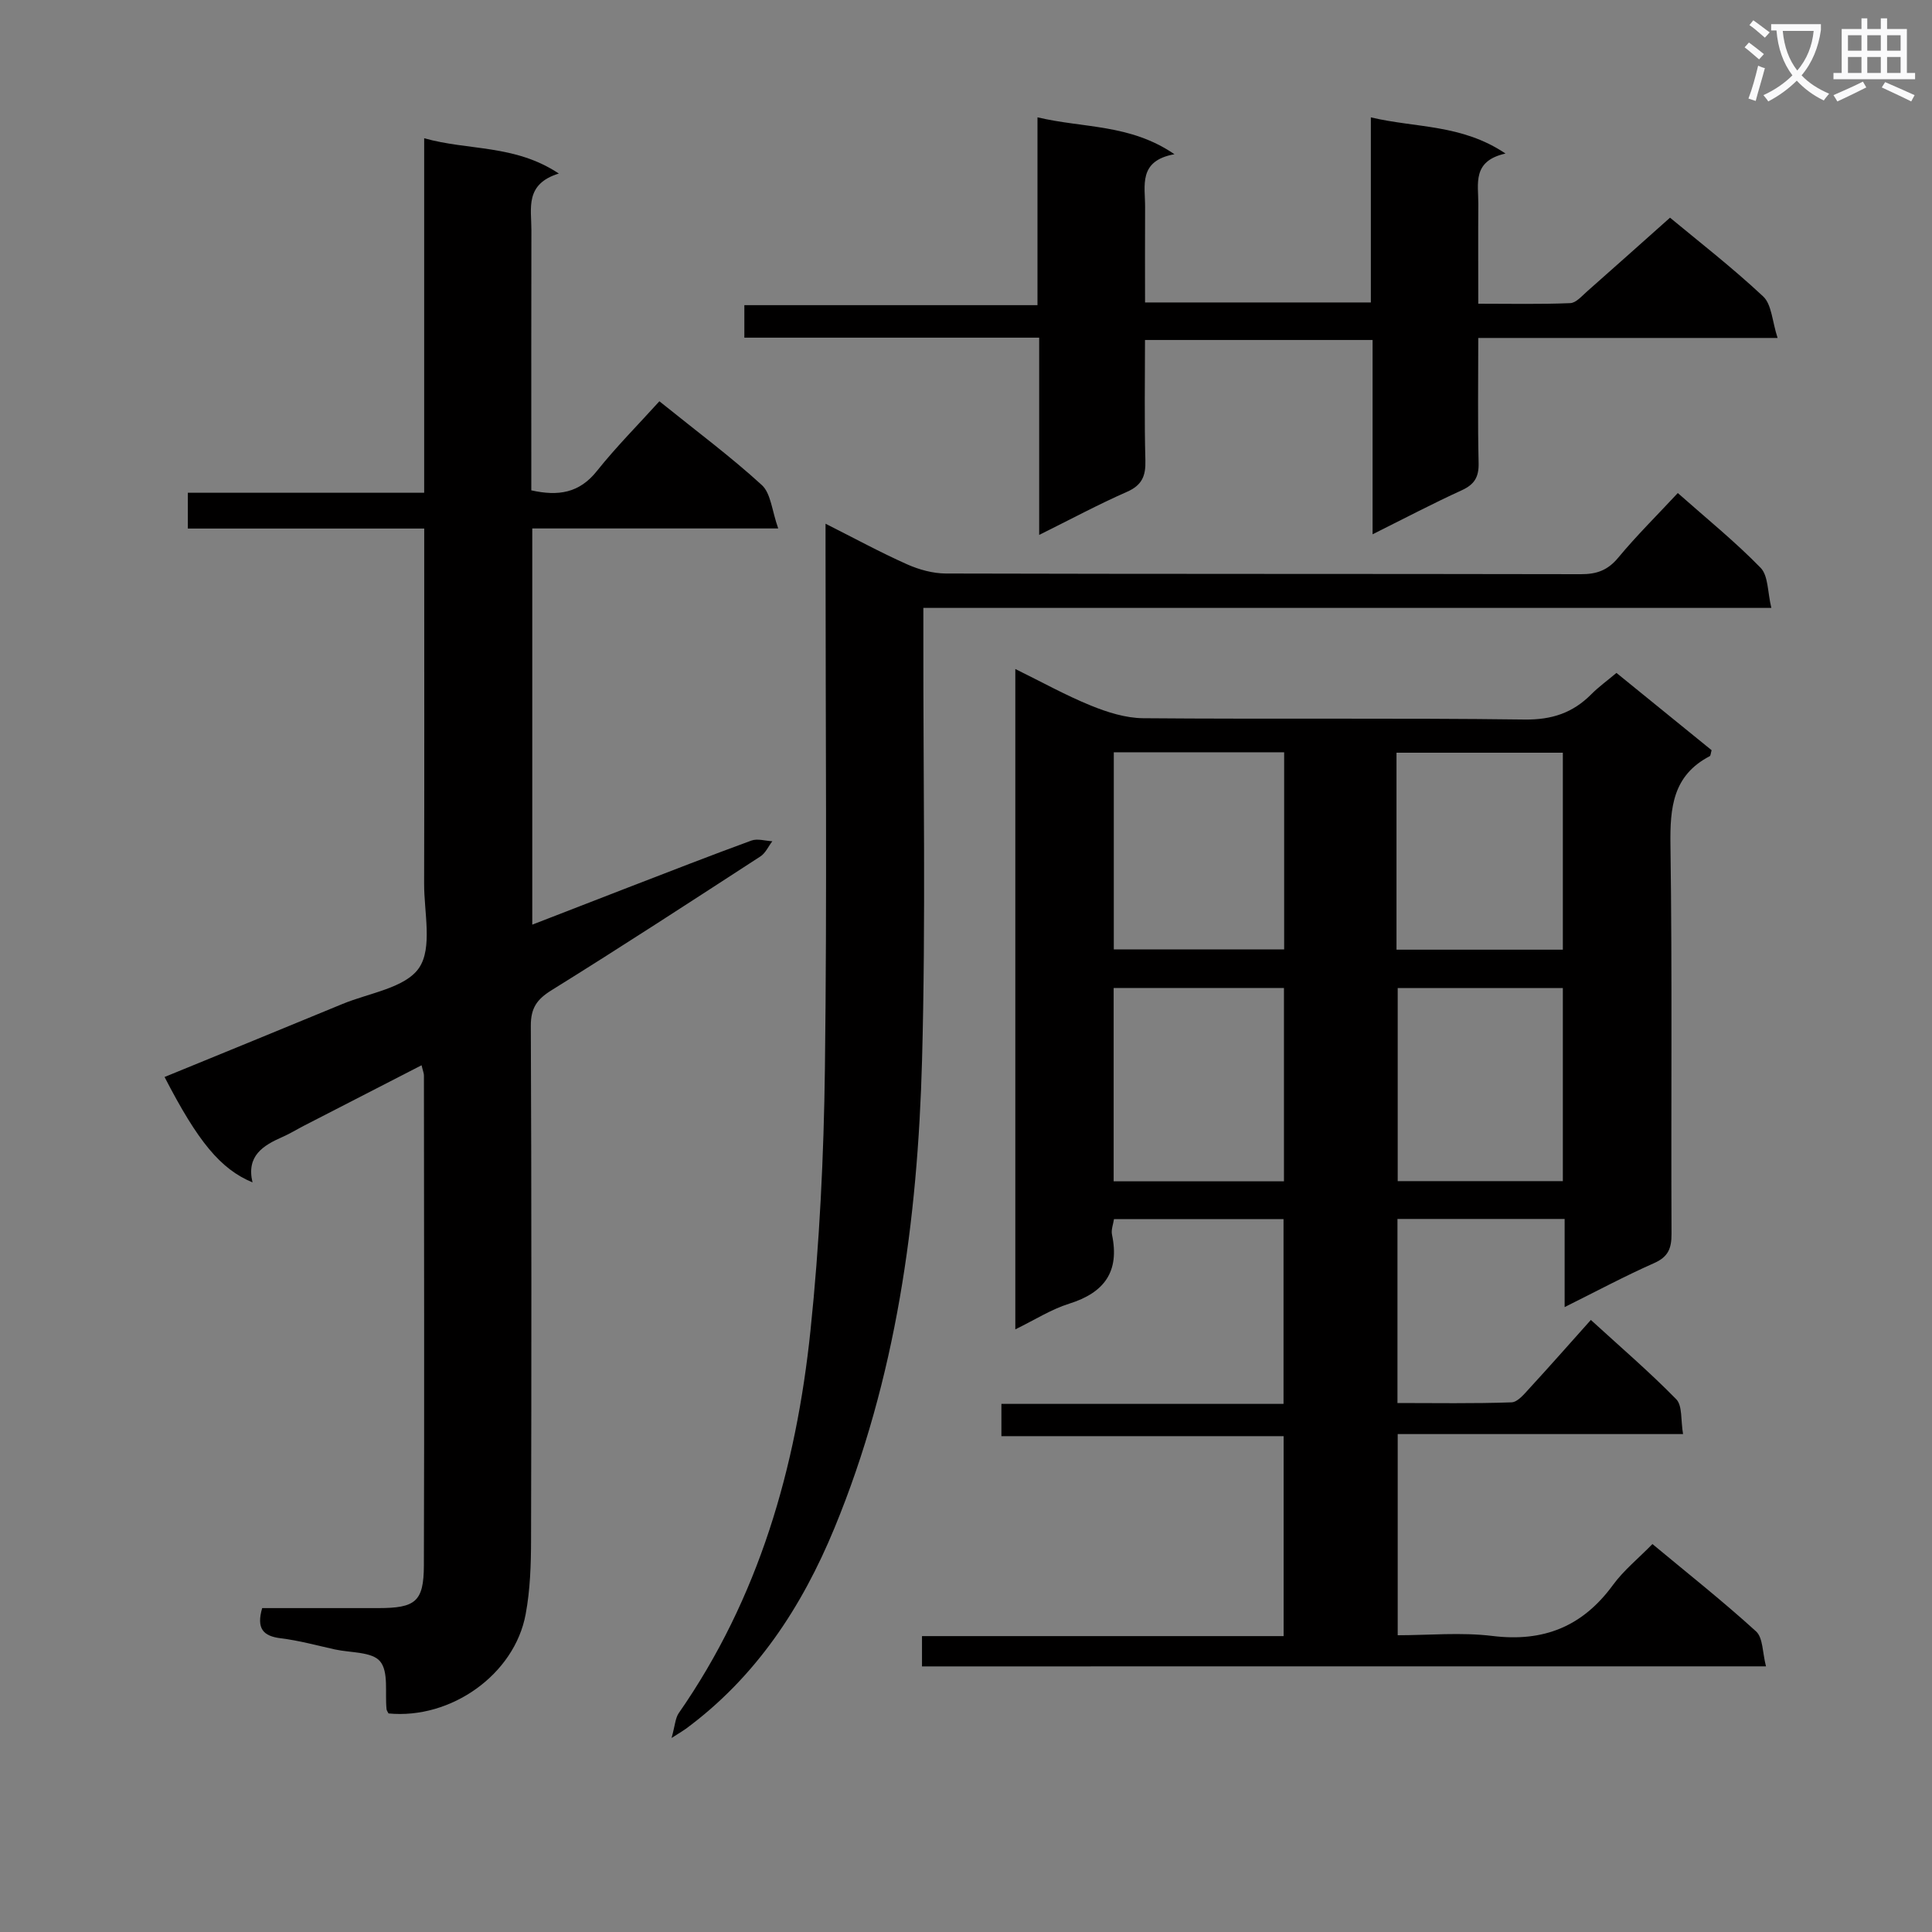 <svg enable-background="new 0 0 400 400" viewBox="0 0 400 400" xmlns="http://www.w3.org/2000/svg"><rect x="0" y="0" width="400" height="400" fill="#808080" stroke="none"/><path d="m362.1 8.8c1.1.8 2.1 1.6 3.1 2.4l-1 1.1c-1.3-1.1-2.3-2-3-2.5zm1.9 4.8c.5.2.9.4 1.4.5-.6 2.3-1.3 4.5-1.9 6.8l-1.5-.5c.8-2.1 1.4-4.3 2-6.8zm-1-9.4c1.3.9 2.4 1.8 3.4 2.5l-1 1.1c-1.4-1.2-2.4-2.1-3.2-2.6zm3.7 2.2v-1.4h10.3v1.2c-.5 3.6-1.8 6.8-4 9.4 1.5 1.6 3.4 2.8 5.7 3.8-.3.4-.7.8-1.1 1.4-2.3-1.1-4.1-2.5-5.6-4.1-1.6 1.6-3.6 3.1-5.9 4.3-.3-.5-.7-.9-1-1.3 2.4-1.1 4.4-2.5 6-4.1-1.9-2.5-3-5.6-3.3-9.3h-1.1zm8.8 0h-6.4c.3 3.3 1.3 6 3 8.2 2-2.3 3.1-5.1 3.4-8.2z" fill="#fafafb"/><path d="m385.3 3.8h1.3v2.2h2.8v-2.2h1.3v2.2h4.1v9.1h1.7v1.3h-16.9v-1.3h1.7v-9.1h4.1v-2.2zm.4 13.1.7 1.2c-1.8.9-3.8 1.9-6 2.9-.2-.4-.5-.8-.8-1.3 2.3-1 4.3-1.9 6.1-2.8zm-3.1-6.4h2.8v-3.2h-2.8zm0 4.6h2.8v-3.3h-2.8zm4-4.6h2.8v-3.2h-2.8zm0 4.6h2.8v-3.3h-2.8zm3.7 1.9c2.1.9 4.1 1.8 6.1 2.7l-.7 1.3c-2.2-1.1-4.2-2-6.1-2.9zm3.2-9.7h-2.8v3.2h2.8zm-2.8 7.8h2.8v-3.3h-2.8z" fill="#fafafb"/><g fill="#010000"><path d="m190.89 345.01c0-2 0-3.77 0-6.27h74.87c0-14.14 0-27.56 0-41.4-19.49 0-38.76 0-58.43 0 0-2.29 0-4.16 0-6.68h58.41c0-13.06 0-25.49 0-38.26-11.64 0-23.22 0-35.1 0-.15 1.04-.63 2.22-.41 3.24 1.6 7.64-1.58 11.99-8.86 14.27-3.73 1.17-7.14 3.36-11.16 5.32 0-45.7 0-90.77 0-136.72 5.4 2.65 10.39 5.43 15.64 7.57 3.42 1.39 7.21 2.59 10.84 2.62 26.33.22 52.67-.07 78.99.27 5.64.07 9.95-1.38 13.78-5.23 1.51-1.52 3.27-2.79 5.21-4.42 6.7 5.44 13.25 10.76 19.7 16-.19.65-.19 1.14-.39 1.24-7.65 3.99-8.24 10.64-8.13 18.41.38 26.83.1 53.66.22 80.49.01 3.04-.7 4.77-3.62 6.06-6.01 2.66-11.82 5.77-18.51 9.1 0-6.52 0-12.23 0-18.25-11.82 0-23.06 0-34.61 0v38.11c7.81 0 15.72.14 23.62-.14 1.3-.05 2.68-1.79 3.78-2.98 4.16-4.52 8.21-9.13 12.64-14.08 6.11 5.59 12.14 10.76 17.68 16.42 1.3 1.33.91 4.32 1.41 7.21-19.96 0-39.34 0-59.08 0v41.65c6.47 0 13.14-.65 19.63.15 10.59 1.3 18.66-1.97 24.93-10.55 2.22-3.04 5.26-5.49 8.18-8.48 7.31 6.08 14.6 11.84 21.45 18.08 1.46 1.33 1.32 4.41 2.06 7.24-58.62.01-116.35.01-174.74.01zm74.98-189.26c-12.03 0-23.61 0-35.27 0v40.81h35.27c0-13.69 0-27 0-40.81zm-.04 48.8c-12.12 0-23.68 0-35.26 0v40.03h35.26c0-13.46 0-26.58 0-40.03zm23.3-7.93h34.44c0-13.72 0-27.13 0-40.78-11.61 0-22.96 0-34.44 0zm34.44 7.95c-11.85 0-23.09 0-34.19 0v39.97h34.19c0-13.49 0-26.59 0-39.97z"/><path d="m87.83 109.43c-16.55 0-32.61 0-48.94 0 0-2.73 0-4.8 0-7.41h48.93c0-24.6 0-48.67 0-73.4 9.22 2.61 18.7 1.23 27.88 7.31-7.08 2.18-5.67 7.21-5.68 11.67-.04 16.33-.02 32.66-.02 48.98v4.94c5.59 1.25 9.94.57 13.57-3.99 4.03-5.05 8.62-9.66 12.95-14.45 7.88 6.35 14.84 11.52 21.21 17.35 1.88 1.72 2.08 5.29 3.39 8.98-17.92 0-34.32 0-50.92 0v82.03c6.86-2.66 13.32-5.17 19.78-7.67 8.52-3.28 17.02-6.61 25.59-9.74 1.26-.46 2.88.07 4.33.14-.81 1.06-1.41 2.46-2.46 3.14-14.36 9.32-28.7 18.67-43.24 27.7-3.05 1.89-4.31 3.69-4.3 7.37.15 35.48.14 70.97.05 106.45-.01 5.13-.18 10.36-1.12 15.38-2.31 12.49-15.47 21.79-28.39 20.54-.14-.29-.37-.57-.41-.88-.35-3.39.47-7.72-1.33-9.9-1.67-2.02-6.12-1.76-9.35-2.47-3.73-.82-7.43-1.85-11.21-2.31-3.66-.45-5.09-2-3.86-6.25 7.86 0 15.96.01 24.07 0 7.67-.01 9.38-1.33 9.41-8.82.11-33.82.03-67.64.01-101.46 0-.46-.21-.92-.49-2.11-8.28 4.25-16.33 8.39-24.37 12.53-1.47.76-2.89 1.64-4.4 2.3-4.04 1.78-7.54 3.91-6.23 9.42-6.63-2.75-11.31-8.44-18.21-21.82 12.3-5.04 24.58-10.05 36.84-15.12 5.51-2.28 13.02-3.31 15.85-7.47 2.82-4.15 1.03-11.51 1.05-17.46.06-22.49.02-44.98.02-67.47 0-1.8 0-3.59 0-6.03z"/><path d="m139.04 359.83c.73-2.61.77-4.11 1.49-5.15 16.59-23.82 24.31-50.82 27.27-79.2 1.88-17.99 2.76-36.14 2.99-54.24.45-35.48.13-70.98.13-106.47 0-1.81 0-3.63 0-6.34 6.01 3.03 11.34 5.93 16.87 8.4 2.49 1.11 5.36 1.9 8.06 1.91 43.82.12 87.64.05 131.46.14 3.26.01 5.55-.8 7.71-3.4 3.81-4.59 8.07-8.8 12.35-13.4 5.89 5.22 11.84 10.03 17.14 15.47 1.62 1.66 1.43 5.07 2.23 8.31-58.85 0-116.76 0-175.57 0v6.15c-.04 29.16.52 58.33-.27 87.47-.9 33.16-5.34 65.86-18.13 96.87-6.76 16.4-16.26 30.86-30.76 41.57-.5.37-1.04.68-2.97 1.91z"/><path d="m215.15 69.91c-20.89 0-40.83 0-61.04 0 0-2.29 0-4.23 0-6.73h60.69c0-13.1 0-25.65 0-38.89 9.58 2.28 19.15 1.34 28.36 7.64-7.58 1.37-6.05 6.53-6.08 10.98-.04 6.46-.01 12.93-.01 19.71h46.75c0-12.57 0-25.13 0-38.32 9.39 2.23 18.78 1.37 27.88 7.49-6.98 1.55-5.6 6.3-5.63 10.44-.05 6.65-.01 13.29-.01 20.65 6.54 0 12.8.14 19.05-.12 1.21-.05 2.44-1.52 3.54-2.48 5.63-4.96 11.21-9.96 17.11-15.21 5.66 4.7 12.75 10.2 19.28 16.3 1.78 1.66 1.86 5.14 2.99 8.6-21.33 0-41.39 0-61.97 0 0 8.99-.13 17.44.07 25.88.07 2.91-.85 4.45-3.5 5.66-6 2.74-11.85 5.82-18.45 9.11 0-13.76 0-26.8 0-40.23-15.86 0-31.22 0-47.12 0 0 8.38-.15 16.66.08 24.94.09 3.23-.71 5.14-3.84 6.51-5.91 2.6-11.62 5.67-18.15 8.91 0-13.79 0-26.96 0-40.84z"/></g></svg>